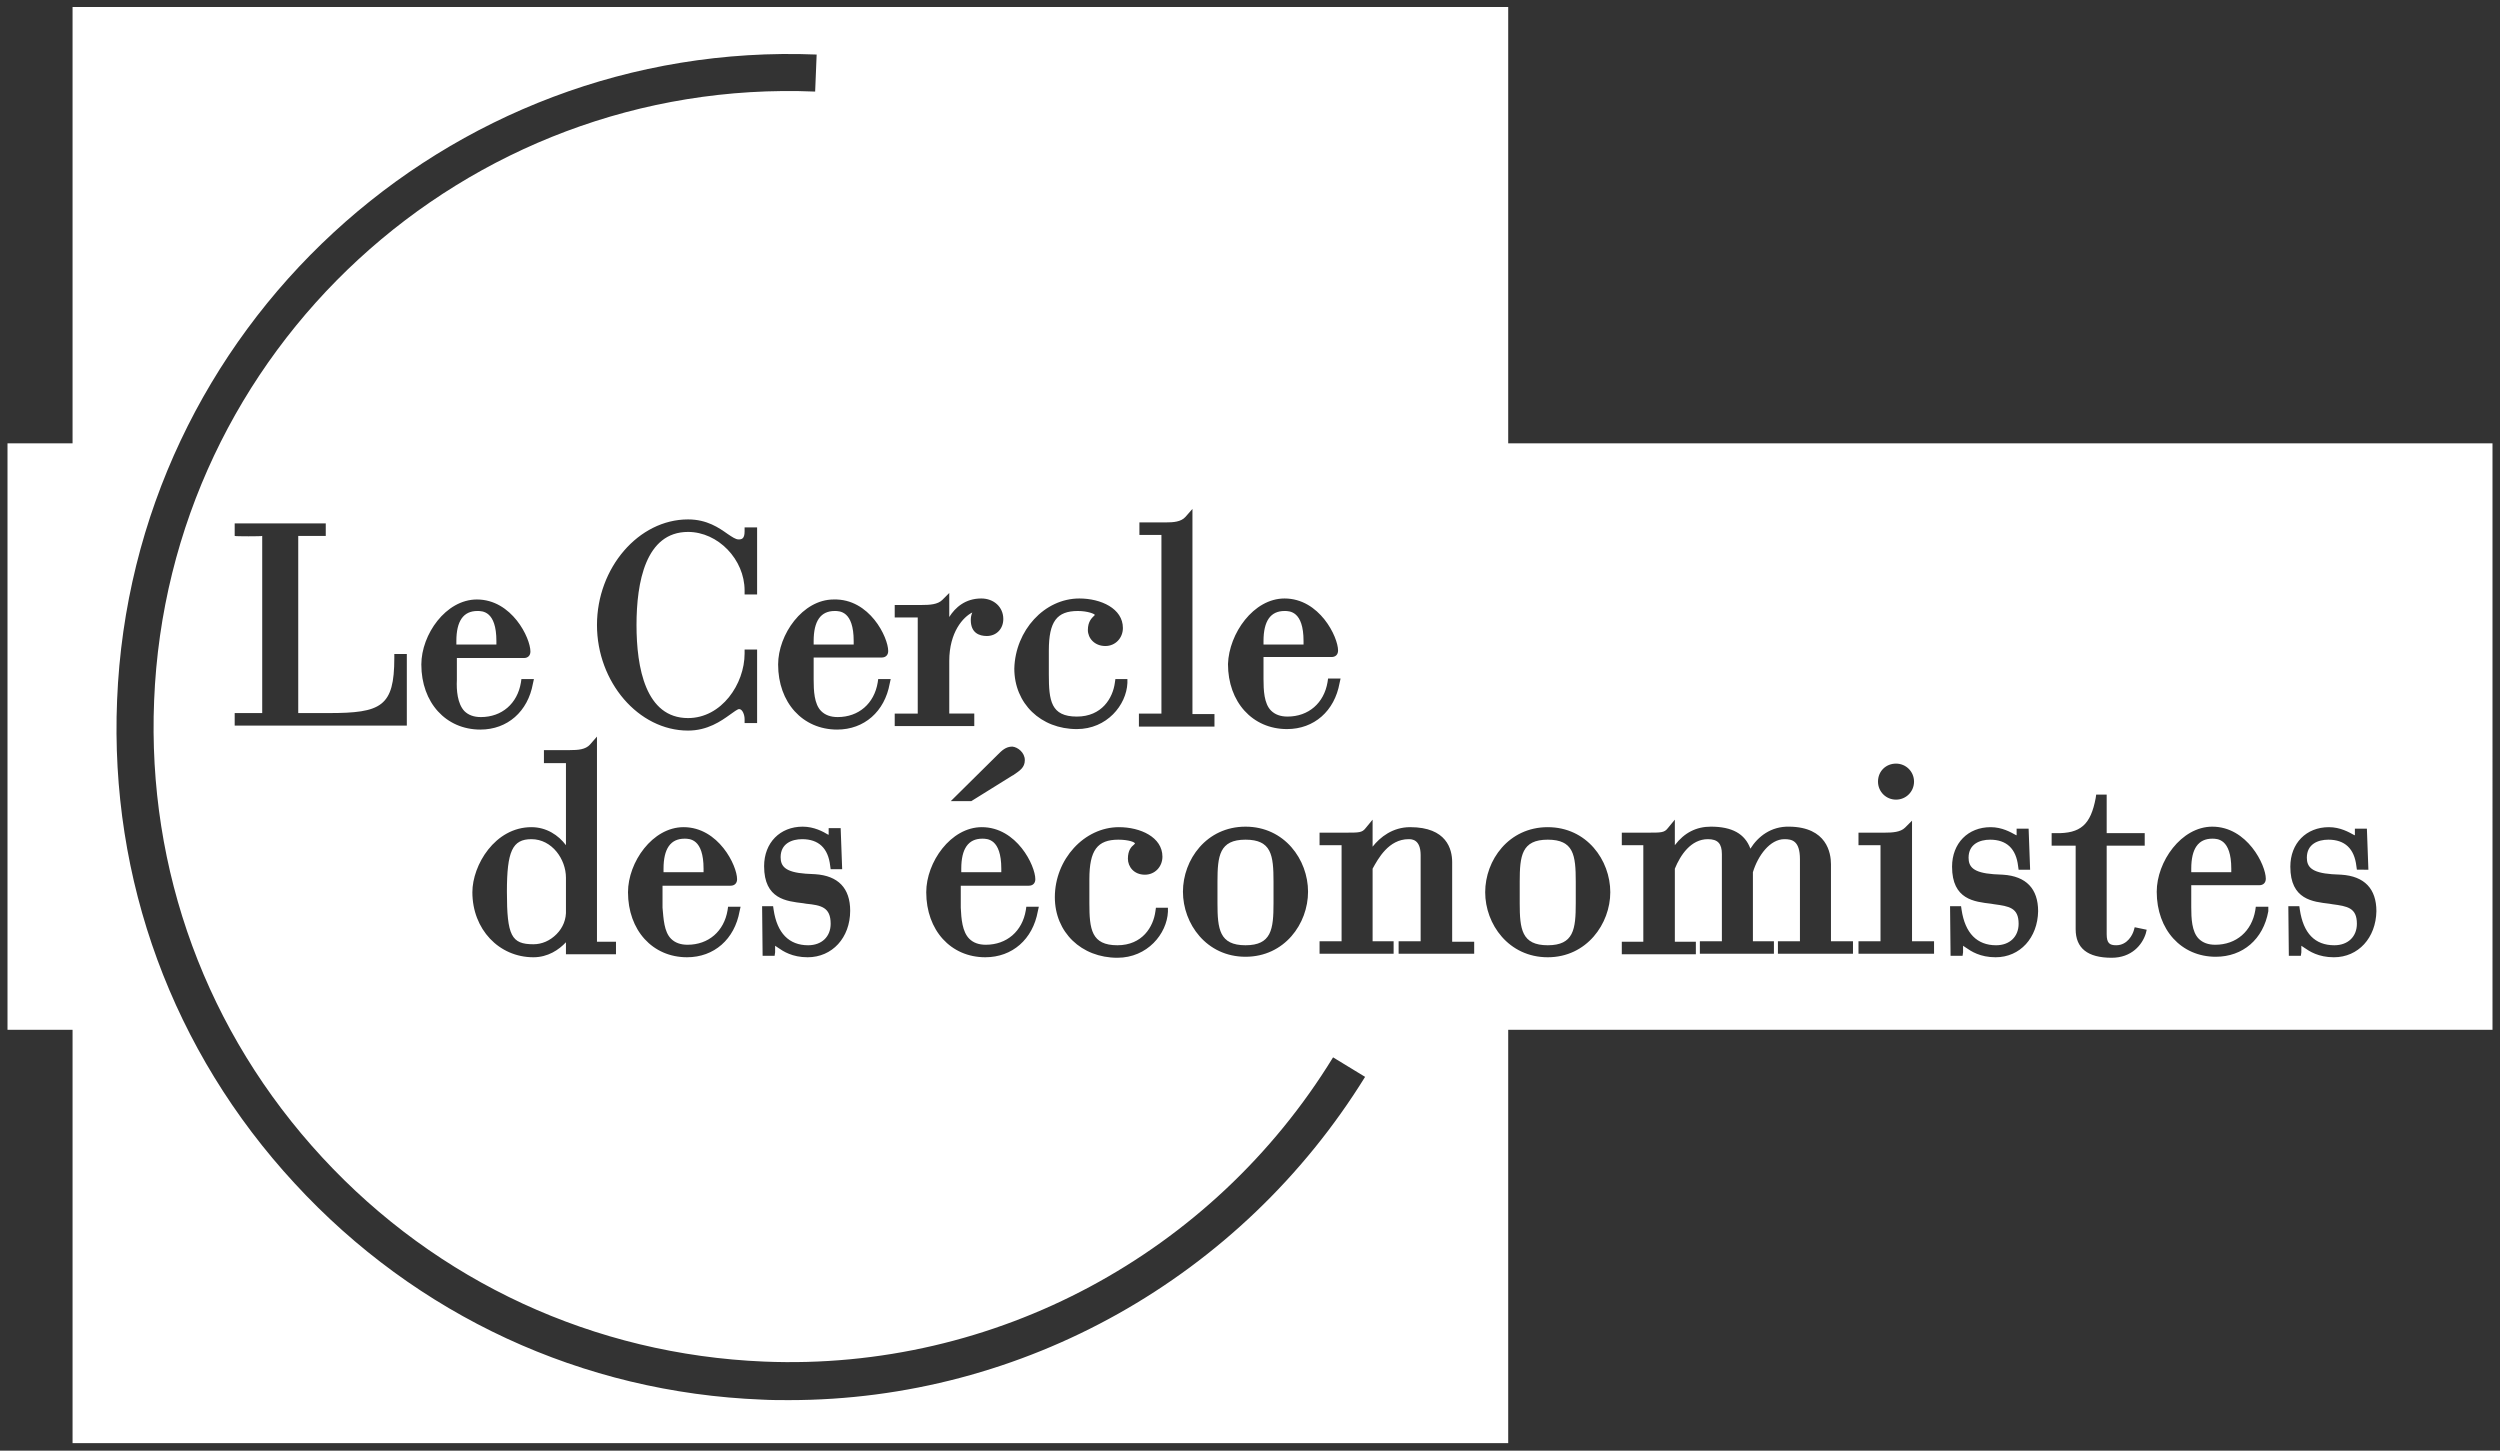 <?xml version="1.0" encoding="utf-8"?>
<!-- Generator: Adobe Illustrator 26.0.1, SVG Export Plug-In . SVG Version: 6.00 Build 0)  -->
<svg version="1.1"
	 id="svg1229" inkscape:version="0.92.0 r15299" sodipodi:docname="le cercle des economistes.svg" xmlns:cc="http://creativecommons.org/ns#" xmlns:dc="http://purl.org/dc/elements/1.1/" xmlns:inkscape="http://www.inkscape.org/namespaces/inkscape" xmlns:rdf="http://www.w3.org/1999/02/22-rdf-syntax-ns#" xmlns:sodipodi="http://sodipodi.sourceforge.net/DTD/sodipodi-0.dtd" xmlns:svg="http://www.w3.org/2000/svg"
	 xmlns="http://www.w3.org/2000/svg" xmlns:xlink="http://www.w3.org/1999/xlink" x="0px" y="0px" viewBox="0 0 499.6 289.9"
	 style="enable-background:new 0 0 499.6 289.9;" xml:space="preserve">
<rect x="0" y="0" width="499.6" height="289.9" fill="#333333" stroke="none"/>
<style type="text/css">
	.st0{fill:#FFFFFF;}
</style>
<g>
	<path class="st0" d="M170.6,128.1c0-6-2.8-6-3.8-6c-2.8,0-4.2,2-4.2,6v0.7h8V128.1z"/>
	<path class="st0" d="M309.3,167.8c-5.2,0-5.6,3.2-5.6,8.4v4.3c0,5.2,0.4,8.4,5.6,8.4s5.6-3.2,5.6-8.4v-4.3
		C314.9,170.9,314.5,167.8,309.3,167.8z"/>
	<path class="st0" d="M140.6,173.6c0-6-2.8-6-3.8-6c-2.8,0-4.2,2-4.2,6v0.7h8V173.6z"/>
	<path class="st0" d="M99.2,128.1c0-6-2.8-6-3.8-6c-2.8,0-4.2,2-4.2,6v0.7h8V128.1z"/>
	<path class="st0" d="M301.4,88.6V1.4H14.5v87.2h-13v117.2h13v82.6h286.9v-82.6h196.7V88.6H301.4z M378.9,152.6c2,0,3.6,1.6,3.6,3.6
		s-1.6,3.6-3.6,3.6s-3.6-1.6-3.6-3.6C375.3,154.1,376.9,152.6,378.9,152.6z M256.7,119.6c7,0,10.7,7.7,10.7,10.4
		c0,0.8-0.5,1.3-1.3,1.3h-13.6v4.4c0,2.2,0.1,4.9,1.5,6.3c0.8,0.8,1.9,1.2,3.3,1.2c4.2,0,7.3-2.7,8-6.9l0.1-0.7h2.5l-0.2,0.9
		c-1,5.6-5.1,9.2-10.5,9.2c-6.9,0-11.8-5.4-11.8-13C245.6,126.6,250.5,119.6,256.7,119.6z M261.4,178.2c0,6.4-4.7,13-12.5,13
		s-12.5-6.6-12.5-13s4.7-13,12.5-13S261.4,171.8,261.4,178.2z M227.7,142.6h4.4v-35.7h-4.4v-2.5h5.2c1.6,0,3.1-0.1,4-1.1l1.4-1.6v41
		h4.4v2.5h-15.1v-2.6H227.7z M223.5,167.8c-4.2,0-5.8,2.1-5.8,7.9v4.8c0,5.2,0.4,8.4,5.6,8.4c5,0,7.2-3.7,7.6-6.8l0.1-0.7h2.4v0.8
		c-0.2,4.4-4.1,9.2-10.1,9.2c-7.2,0-12.5-5.1-12.5-12.1c0-7.6,5.9-14,12.8-14c4.3,0,8.7,2,8.7,5.9c0,2-1.5,3.6-3.5,3.6
		c-2.2,0-3.4-1.6-3.4-3.2c0-1.7,0.7-2.4,1.2-2.8c0.1-0.1,0.2-0.2,0.2-0.2C226.9,168.3,225.5,167.8,223.5,167.8z M215.7,119.6
		c4.3,0,8.7,2,8.7,5.9c0,2-1.5,3.6-3.5,3.6c-2.2,0-3.5-1.6-3.5-3.2c0-1.7,0.8-2.4,1.2-2.8c0.1-0.1,0.2-0.2,0.2-0.2
		c0-0.2-1.4-0.8-3.4-0.8c-4.2,0-5.8,2.1-5.8,7.9v4.8c0,5.2,0.4,8.4,5.6,8.4c5,0,7.2-3.7,7.6-6.8l0.1-0.7h2.4v0.8
		c-0.2,4.4-4.1,9.2-10.1,9.2c-7.2,0-12.5-5.1-12.5-12.1C202.9,126,208.7,119.6,215.7,119.6z M193.7,187.6c0.8,0.8,1.9,1.2,3.3,1.2
		c4.2,0,7.3-2.7,8-6.9l0.1-0.7h2.5l-0.2,0.9c-1,5.6-5.1,9.2-10.5,9.2c-6.9,0-11.8-5.4-11.8-13c0-6,4.9-13,11.1-13
		c7,0,10.7,7.7,10.7,10.4c0,0.8-0.5,1.3-1.3,1.3H192v4.4C192.1,183.6,192.3,186.2,193.7,187.6z M204.8,151.9c0,1.5-1,2.1-2.3,3
		l-0.2,0.1l-8.2,5.1H190l9.4-9.3c0.8-0.8,1.6-1.6,2.9-1.6C203.4,149.3,204.8,150.4,204.8,151.9z M178.8,142.6h4.6v-19.2h-4.6v-2.5
		h5.4c1.6,0,3.2-0.1,4.1-1l1.4-1.4v4.8c1.2-1.9,3.2-3.7,6.4-3.7c2.5,0,4.4,1.7,4.4,4.1c0,2-1.4,3.4-3.3,3.4c-1.5,0-3.2-0.6-3.2-3.2
		c0-0.6,0.1-1,0.3-1.5c-1.8,0.9-4.6,3.9-4.6,9.7v10.5h5v2.5h-15.9L178.8,142.6L178.8,142.6z M177.5,130.1c0,0.8-0.5,1.3-1.3,1.3
		h-13.6v4.4c0,2.2,0.1,4.9,1.5,6.3c0.8,0.8,1.9,1.2,3.3,1.2c4.2,0,7.3-2.7,8-6.9l0.1-0.7h2.5l-0.2,0.9c-1,5.6-5.1,9.2-10.5,9.2
		c-6.9,0-11.8-5.4-11.8-13c0-6,4.9-13,11.1-13C173.8,119.6,177.5,127.4,177.5,130.1z M161.1,180.6l-0.6-0.1
		c-3.3-0.4-7.8-0.8-7.8-7.4c0-4.7,3.2-7.9,7.7-7.9c2.3,0,4.1,1,5.1,1.6c0,0,0,0,0.1,0v-0.1v-1.2h2.4l0.3,8.2H166l-0.1-0.7
		c-0.4-3.5-2.3-5.3-5.6-5.3c-2.1,0-4.3,0.9-4.3,3.6c0,1.8,0.9,3,5,3.3l1.9,0.1c4.6,0.3,7,2.8,7,7.3c0,5.4-3.6,9.3-8.5,9.3
		c-3.1,0-4.9-1.2-5.9-1.9c-0.2-0.1-0.4-0.3-0.6-0.4c0,0.1,0,0.3,0,0.5s0,0.5,0,0.8l-0.1,0.7h-2.4l-0.1-9.9h2.2l0.1,0.7
		c0.7,4.7,3.1,7.1,6.9,7.1c2.7,0,4.5-1.7,4.5-4.3C166,181.3,164.1,180.9,161.1,180.6z M157.7,279.8c-1.8,0-3.6,0-5.4-0.1
		c-35.9-1.4-69.1-16.8-93.4-43.2c-24.4-26.4-37-60.7-35.5-96.6c3-74.1,65.7-132,139.8-129l-0.3,7.4C92.9,15.4,33.6,70,30.8,140
		c-1.4,33.9,10.5,66.3,33.6,91.3c23,24.9,54.4,39.4,88.3,40.8c46.1,1.9,89.6-21.5,113.7-60.8l6.4,3.9
		C248,255.3,204.4,279.8,157.7,279.8z M137.5,106.3c-8.5,0-10.3,10.1-10.3,18.6s1.8,18.6,10.3,18.6c6.7,0,11.3-6.8,11.3-12.9v-0.8
		h2.5v14.7h-2.5v-0.8c0-0.8-0.4-2-1.1-2c-0.3,0-1.1,0.6-1.8,1.1c-1.8,1.3-4.5,3.2-8.4,3.2c-9.9,0-18.2-9.7-18.2-21.1
		s8.3-21.1,18.2-21.1c3.8,0,6.2,1.7,7.9,2.9c0.9,0.6,1.6,1.1,2.2,1.1c0.6,0,1.2-0.1,1.2-1.6v-0.8h2.5v13.4h-2.5v-0.8
		C148.8,111.8,143.5,106.3,137.5,106.3z M134.1,187.6c0.8,0.8,1.9,1.2,3.3,1.2c4.2,0,7.3-2.7,8-6.9l0.1-0.7h2.5l-0.2,0.9
		c-1,5.6-5.1,9.2-10.5,9.2c-6.9,0-11.8-5.4-11.8-13c0-6,4.9-13,11.1-13c7,0,10.7,7.7,10.7,10.4c0,0.8-0.5,1.3-1.3,1.3h-13.6v4.4
		C132.6,183.6,132.7,186.2,134.1,187.6z M106.6,191.3c-6.9,0-12.2-5.6-12.2-13c0-5.4,4.5-13,11.8-13c3,0,5.4,1.6,6.9,3.6v-16.4h-4.4
		v-2.6h5.2c1.6,0,3.1-0.1,4-1.1l1.4-1.6v41h3.8v2.5h-10v-2.4C111.7,189.8,109.5,191.3,106.6,191.3z M92.8,142.1
		c0.8,0.8,1.9,1.2,3.3,1.2c4.2,0,7.3-2.7,8-6.9l0.1-0.7h2.5l-0.2,0.9c-1,5.6-5.1,9.2-10.5,9.2c-6.9,0-11.8-5.4-11.8-13
		c0-6,4.9-13,11.1-13c7,0,10.7,7.7,10.7,10.4c0,0.8-0.5,1.3-1.3,1.3H91.3v4.4C91.2,137.9,91.4,140.6,92.8,142.1z M46.9,107.1v-2.5
		h18.2v2.5h-5.5v35.4h6.1c10.5,0,13.1-1.3,13.1-11v-0.8h2.5v14.3H46.9v-2.5h5.5v-35.4C52.4,107.2,46.9,107.2,46.9,107.1z
		 M294.5,190.6h-15v-2.5h4.4v-17.2c0-3.2-1.8-3.2-2.4-3.2c-4,0-6.1,3.9-7.2,5.9v14.5h4.2v2.5h-14.8v-2.5h4.4v-19.2h-4.4v-2.5h5.2
		c2.7,0,3.3,0,4-0.9l1.4-1.7v5.4c1.5-1.9,4-3.9,7.5-3.9c7.3,0,8.4,4.4,8.4,7v15.9h4.4v2.4H294.5z M309.3,191.3
		c-7.8,0-12.5-6.6-12.5-13s4.7-13,12.5-13s12.5,6.6,12.5,13C321.8,184.6,317.1,191.3,309.3,191.3z M370.3,190.6h-15v-2.5h4.4v-16.4
		c0-3.7-1.6-4-3.1-4c-2.9,0-5.3,3.3-6.3,6.6v13.8h4.2v2.5h-14.8v-2.5h4.4v-17.4c0-2.1-0.8-3-2.8-3c-3.4,0-5.5,3.2-6.6,5.9v14.6h4.2
		v2.5h-14.8v-2.5h4.3v-19.3h-4.3v-2.5h5.2c2.7,0,3.3,0,4-0.9l1.4-1.7v5.1c1.9-2.5,4.3-3.7,7.2-3.7c4.2,0,6.8,1.4,7.9,4.4
		c1.5-2.4,4.1-4.5,7.8-4.4c7.5,0.1,8.3,5.3,8.3,7.5v15.4h4.4L370.3,190.6L370.3,190.6z M386.5,190.6h-15.1v-2.5h4.4v-19.2h-4.4v-2.5
		h5.2c1.6,0,3.2-0.1,4.1-1l1.4-1.4v24.1h4.4V190.6z M398.8,191.3c-3.1,0-4.9-1.2-5.9-1.9c-0.2-0.1-0.4-0.3-0.6-0.4
		c0,0.1,0,0.3,0,0.5s0,0.5,0,0.8l-0.1,0.7h-2.4l-0.1-9.9h2.2l0.1,0.7c0.7,4.7,3.1,7.1,6.9,7.1c2.7,0,4.5-1.7,4.5-4.3
		c0-3.2-1.9-3.5-4.9-3.9l-0.6-0.1c-3.3-0.4-7.8-0.8-7.8-7.4c0-4.7,3.2-7.9,7.7-7.9c2.3,0,4,1,5.1,1.6c0,0,0,0,0.1,0v-0.1v-1.2h2.4
		l0.3,8.2h-2.3l-0.1-0.7c-0.4-3.5-2.3-5.3-5.6-5.3c-2.1,0-4.3,0.9-4.3,3.6c0,1.8,0.9,3,5,3.3l1.9,0.1c4.6,0.3,7,2.8,7,7.3
		C407.2,187.4,403.7,191.3,398.8,191.3z M428.8,186.6c-0.7,2.2-2.8,4.8-6.8,4.8c-4.8,0-7.2-1.9-7.2-5.7v-16.7H410v-2.5h0.8
		c5,0.1,7-1.7,8-7l0.1-0.7h2.1v7.7h7.6v2.5H421v17.7c0,1.8,0.6,2.2,1.9,2.2c2.3,0,3.3-2.2,3.5-2.9l0.2-0.7l2.4,0.5L428.8,186.6z
		 M453.3,182.1c-1,5.6-5.1,9.1-10.5,9.1c-6.9,0-11.8-5.4-11.8-13c0-6,4.9-13,11.1-13c7,0,10.7,7.7,10.7,10.4c0,0.8-0.5,1.3-1.3,1.3
		h-13.6v4.4c0,2.2,0.1,4.9,1.5,6.3c0.8,0.8,1.9,1.2,3.3,1.2c4.2,0,7.3-2.7,8-6.9l0.1-0.7h2.5L453.3,182.1z M466.4,191.3
		c-3.1,0-4.9-1.2-5.9-1.9c-0.2-0.1-0.4-0.3-0.6-0.4c0,0.1,0,0.3,0,0.5s0,0.5,0,0.8l-0.1,0.7h-2.4l-0.1-9.9h2.2l0.1,0.7
		c0.7,4.7,3,7.1,6.9,7.1c2.7,0,4.5-1.7,4.5-4.3c0-3.2-1.9-3.5-4.9-3.9l-0.6-0.1c-3.3-0.4-7.8-0.8-7.8-7.4c0-4.7,3.2-7.9,7.7-7.9
		c2.3,0,4,1,5.1,1.6c0,0,0,0,0.1,0v-0.1v-1.2h2.4l0.3,8.2H471l-0.1-0.7c-0.4-3.5-2.3-5.3-5.6-5.3c-2.1,0-4.3,0.9-4.3,3.6
		c0,1.8,0.9,3,5,3.3l1.9,0.1c4.6,0.3,7,2.8,7,7.3C474.8,187.4,471.3,191.3,466.4,191.3z"/>
	<path class="st0" d="M200.1,173.6c0-6-2.8-6-3.8-6c-2.8,0-4.2,2-4.2,6v0.7h8V173.6z"/>
	<path class="st0" d="M248.9,167.8c-5.2,0-5.6,3.2-5.6,8.4v4.3c0,5.2,0.4,8.4,5.6,8.4c5.2,0,5.6-3.2,5.6-8.4v-4.3
		C254.5,170.9,254.1,167.8,248.9,167.8z"/>
	<path class="st0" d="M113.1,175.4c0-3.7-2.8-7.7-6.9-7.7c-3.8,0-4.9,2.4-4.9,10.5c0,8.8,0.9,10.5,5.3,10.5c1.7,0,3.3-0.7,4.6-2
		c1.3-1.3,2-3,1.9-4.9V175.4z"/>
	<path class="st0" d="M260.5,128.1c0-6-2.8-6-3.8-6c-2.8,0-4.2,2-4.2,6v0.7h8V128.1z"/>
	<path class="st0" d="M445.9,173.6c0-6-2.8-6-3.8-6c-2.8,0-4.2,2-4.2,6v0.7h8V173.6z"/>
</g>
</svg>
